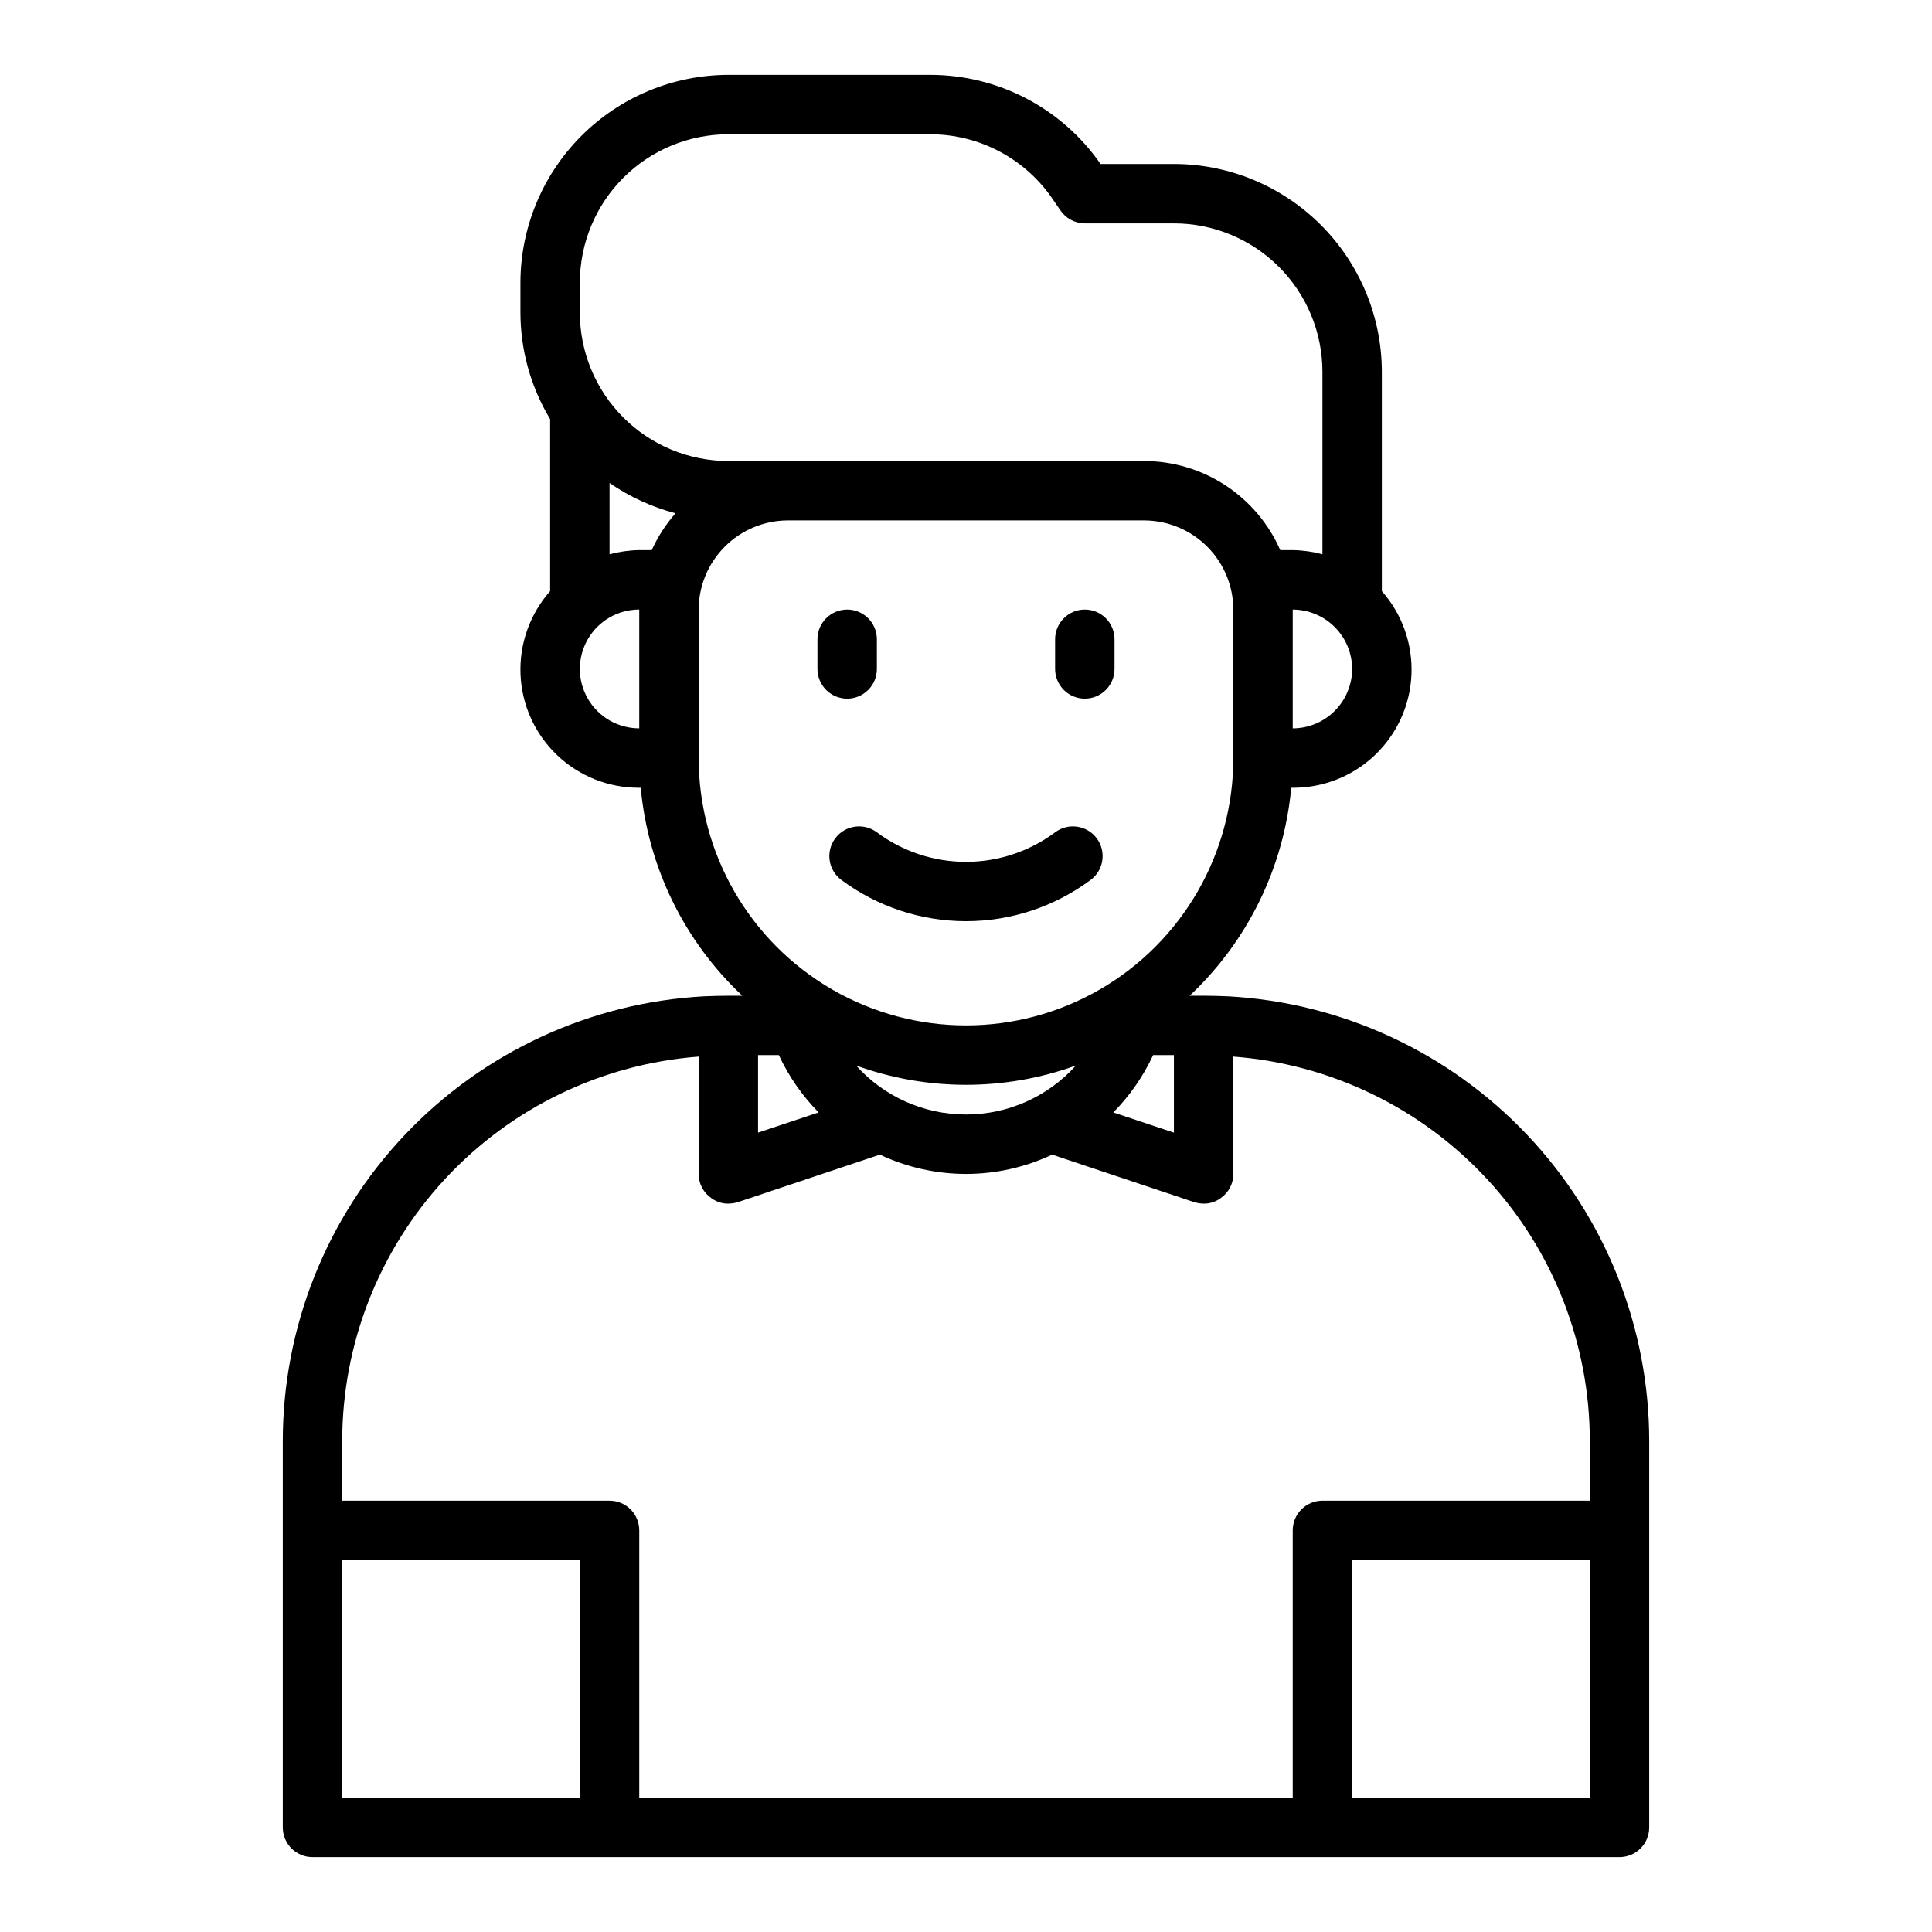 <?xml version="1.0" encoding="UTF-8"?>
<!-- Uploaded to: SVG Repo, www.svgrepo.com, Generator: SVG Repo Mixer Tools -->
<svg fill="#000000" width="800px" height="800px" version="1.1" viewBox="144 144 512 512" xmlns="http://www.w3.org/2000/svg">
 <g>
  <path d="m365.36 366.15c-2.609 3.477-1.906 8.414 1.574 11.02 9.555 7.113 21.148 10.953 33.062 10.953 11.91 0 23.504-3.84 33.062-10.953 3.477-2.606 4.18-7.543 1.574-11.02-2.609-3.477-7.543-4.184-11.023-1.574-6.824 5.082-15.105 7.828-23.613 7.828-8.512 0-16.793-2.746-23.617-7.828-3.477-2.609-8.414-1.902-11.02 1.574z"/>
  <path d="m469.35 408.03c-2.125-0.078-4.25-0.156-6.375-0.156h-3.703c15.406-14.461 24.984-34.062 26.922-55.105h0.395c8.109 0.039 15.918-3.066 21.785-8.664 5.871-5.598 9.34-13.254 9.68-21.355 0.34-8.102-2.473-16.02-7.848-22.094v-58.094c-0.016-14.609-5.828-28.617-16.16-38.945-10.328-10.332-24.336-16.145-38.945-16.16h-19.441c-10.277-14.809-27.164-23.633-45.188-23.617h-53.449c-14.609 0.02-28.617 5.828-38.945 16.16-10.332 10.332-16.145 24.336-16.16 38.945v7.871c0.008 9.961 2.731 19.73 7.871 28.262v45.578c-5.375 6.074-8.188 13.992-7.848 22.094 0.344 8.102 3.812 15.758 9.68 21.355 5.867 5.598 13.676 8.703 21.785 8.664h0.395c1.938 21.043 11.516 40.645 26.922 55.105h-3.699c-2.125 0-4.25 0.078-6.453 0.156h-0.004c-30.156 1.652-58.535 14.797-79.297 36.73-20.766 21.934-32.332 50.992-32.328 81.191v102.34c0 2.086 0.828 4.09 2.305 5.566 1.477 1.473 3.481 2.305 5.566 2.305h346.37c2.086 0 4.09-0.832 5.566-2.305 1.477-1.477 2.305-3.481 2.305-5.566v-102.34c0.004-30.215-11.574-59.281-32.355-81.219-20.777-21.934-49.176-35.07-79.348-36.703zm32.984-86.75c-0.012 4.172-1.676 8.172-4.625 11.121-2.949 2.949-6.949 4.613-11.121 4.625v-31.488c4.172 0.012 8.172 1.676 11.121 4.625 2.949 2.949 4.613 6.945 4.625 11.117zm-204.67-102.34c0-10.438 4.144-20.449 11.527-27.832 7.379-7.379 17.391-11.527 27.832-11.527h53.449c13.172-0.012 25.469 6.582 32.75 17.555l1.73 2.519c1.449 2.199 3.898 3.527 6.535 3.543h23.617-0.004c10.441 0 20.453 4.144 27.832 11.527 7.383 7.383 11.527 17.391 11.527 27.832v48.336-0.004c-2.566-0.688-5.211-1.059-7.871-1.102h-3.305c-3.074-7.008-8.117-12.969-14.52-17.164-6.402-4.191-13.883-6.434-21.535-6.449h-110.21c-10.441 0-20.453-4.148-27.832-11.531-7.383-7.379-11.527-17.391-11.527-27.832zm15.742 118.08c-5.625 0-10.824-3-13.633-7.875-2.812-4.871-2.812-10.871 0-15.742 2.809-4.871 8.008-7.871 13.633-7.871zm3.305-47.23-3.305-0.004c-2.66 0.043-5.305 0.414-7.871 1.102v-18.895 0.004c5.32 3.664 11.23 6.379 17.477 8.027-2.566 2.93-4.688 6.219-6.301 9.762zm12.438 55.102v-39.359c0.02-6.258 2.516-12.254 6.941-16.68 4.422-4.426 10.418-6.918 16.676-6.938h94.465c6.258 0.02 12.254 2.512 16.68 6.938 4.422 4.426 6.918 10.422 6.938 16.68v39.359c0 25.312-13.504 48.699-35.426 61.355-21.918 12.656-48.926 12.656-70.848 0s-35.426-36.043-35.426-61.355zm125.95 78.719v20.547l-16.059-5.352c4.363-4.422 7.93-9.562 10.551-15.195zm-25.977 2.754v0.004c-7.426 8.266-18.016 12.988-29.125 12.988-11.113 0-21.703-4.723-29.129-12.988 18.82 6.82 39.434 6.82 58.254 0zm-68.172 12.438-16.059 5.356v-20.547h5.512c2.617 5.633 6.188 10.773 10.547 15.195zm-63.289 181.61h-62.977v-62.977h62.977zm267.65 0h-62.977v-62.977h62.977zm0-78.719h-70.852c-4.348 0-7.871 3.523-7.871 7.871v70.848h-173.18v-70.848c0-2.086-0.828-4.09-2.305-5.566-1.477-1.477-3.481-2.305-5.566-2.305h-70.848v-15.746c-0.008-25.77 9.723-50.59 27.238-69.492 17.52-18.906 41.527-30.492 67.223-32.449v31.094c-0.008 2.539 1.227 4.922 3.309 6.379 1.312 0.992 2.918 1.52 4.566 1.496 0.852-0.016 1.699-0.148 2.519-0.395l37.629-12.594-0.004-0.004c14.457 6.824 31.203 6.824 45.66 0l37.629 12.594v0.004c0.816 0.246 1.664 0.379 2.519 0.395 1.645 0.023 3.25-0.504 4.562-1.496 2.082-1.457 3.32-3.84 3.309-6.379v-31.094c25.695 1.953 49.707 13.543 67.223 32.445 17.52 18.902 27.246 43.727 27.242 69.496z"/>
  <path d="m431.49 329.15c2.086 0 4.09-0.828 5.566-2.305 1.473-1.477 2.305-3.477 2.305-5.566v-7.871c0-4.348-3.523-7.871-7.871-7.871-4.348 0-7.875 3.523-7.875 7.871v7.871c0 2.09 0.832 4.09 2.309 5.566s3.477 2.305 5.566 2.305z"/>
  <path d="m368.51 329.15c2.086 0 4.09-0.828 5.566-2.305s2.305-3.477 2.305-5.566v-7.871c0-4.348-3.523-7.871-7.871-7.871-4.348 0-7.875 3.523-7.875 7.871v7.871c0 2.09 0.832 4.09 2.309 5.566 1.477 1.477 3.477 2.305 5.566 2.305z"/>
 </g>
</svg>